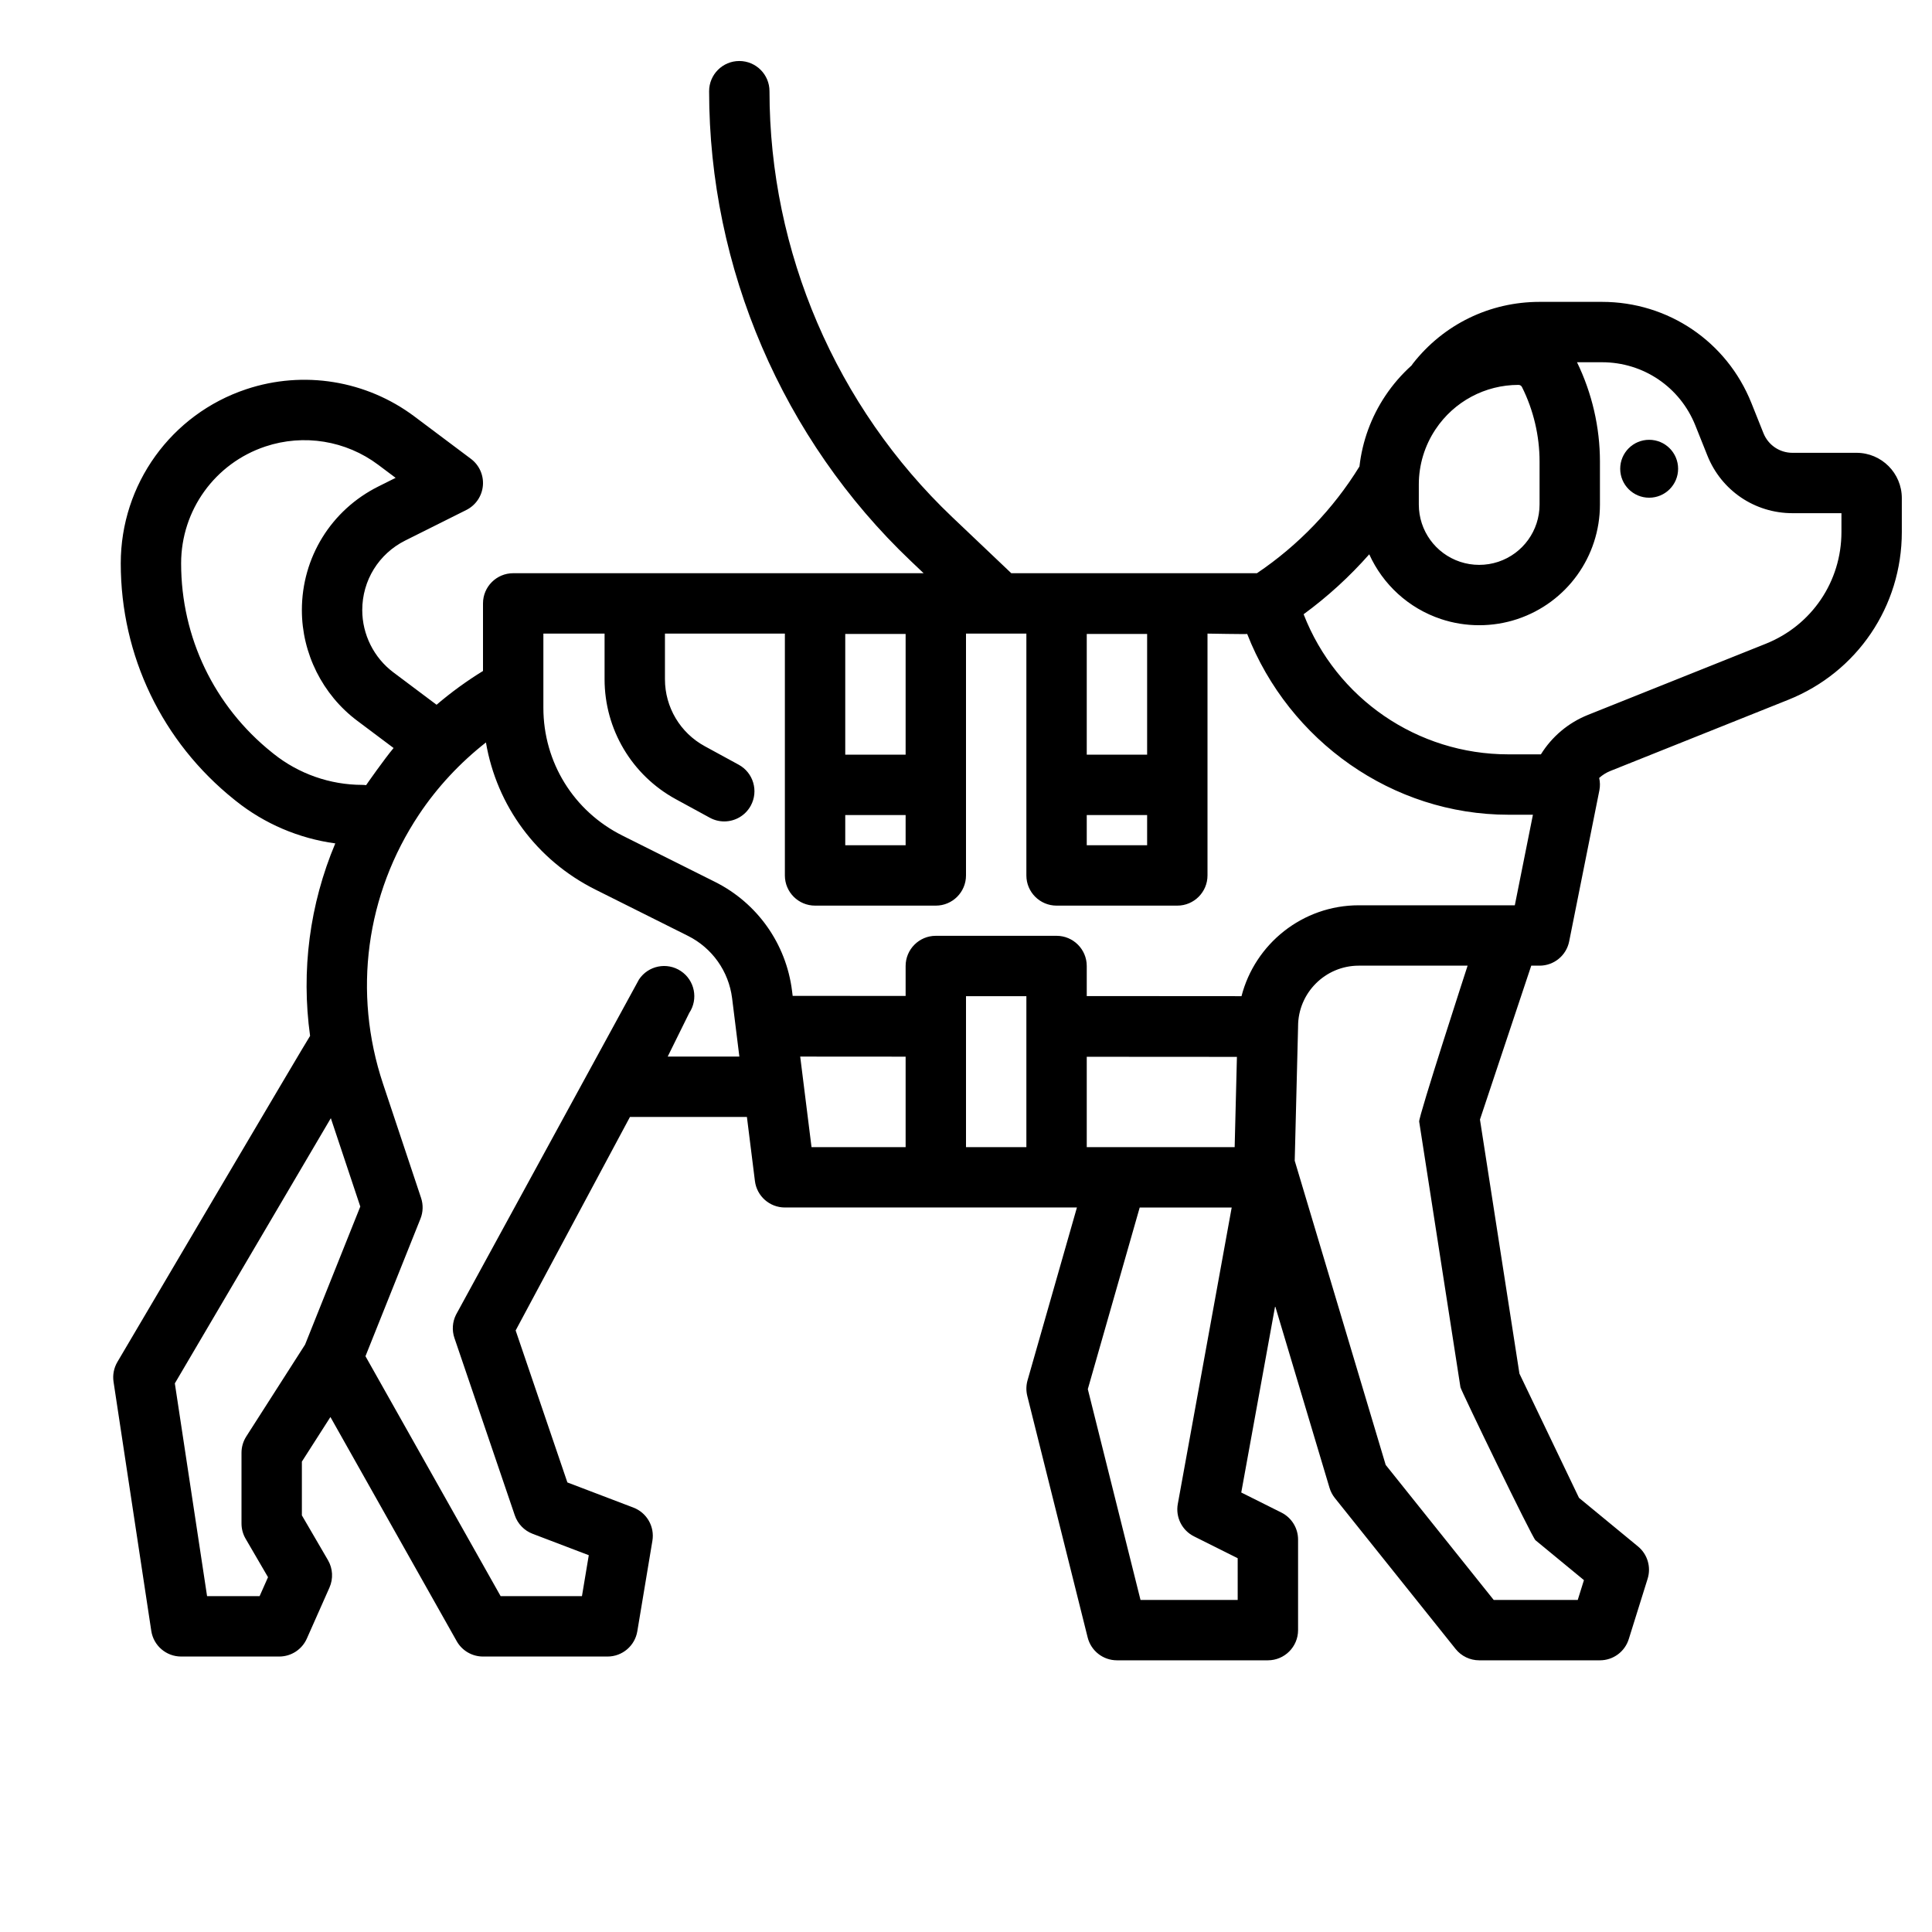 <svg id="outline" height="512" viewBox="0 0 512 512" width="512" xmlns="http://www.w3.org/2000/svg"><path d="m492 120h-16.976c-3.406 0-6.426-2.044-7.691-5.206l-3.197-7.996c-6.513-16.279-22.05-26.798-39.583-26.798h-16.553c-13.183 0-25.409 5.948-33.546 16.32-.137.174-.259.355-.379.536-2.61 2.348-4.952 5.036-6.95 8.034-3.767 5.65-6.097 12.049-6.853 18.73-6.906 11.23-16.238 20.93-27.168 28.29h-65.101l-15.604-14.823c-30.807-29.268-48.476-70.425-48.476-112.917 0-4.418-3.582-8-8-8s-8 3.582-8 8c0 46.857 19.483 92.242 53.456 124.517l3.394 3.224h-108.773c-4.418 0-8 3.582-8 8v17.907c-4.319 2.654-8.44 5.65-12.306 8.952l-11.446-8.584c-5.165-3.873-8.248-10.04-8.248-16.497 0-7.861 4.368-14.93 11.398-18.445l16.179-8.089c2.481-1.239 4.142-3.676 4.391-6.436.249-2.762-.95-5.455-3.168-7.119l-14.962-11.22c-12.769-9.578-29.431-12.284-44.572-7.234-19.898 6.632-33.266 25.179-33.266 46.152 0 24.497 10.971 47.324 30.095 62.622l.414.332c7.598 6.078 16.757 9.959 26.343 11.258-6.786 16.127-9.084 33.672-6.678 51.013-.399.425-51.07 86.42-51.07 86.42-.932 1.584-1.289 3.439-1.015 5.255l10 66c.593 3.911 3.955 6.802 7.91 6.802h26c3.163 0 6.029-1.864 7.312-4.755l6-13.521c1.042-2.348.893-5.054-.4-7.272l-6.912-11.863v-14.247l7.564-11.818 33.467 59.404c1.417 2.517 4.081 4.073 6.97 4.073h33c3.911 0 7.248-2.827 7.892-6.685l4-24c.626-3.758-1.484-7.436-5.044-8.791l-17.486-6.662-13.711-40.275 30.294-56.587h30.993l2.124 16.992c.501 4.004 3.904 7.008 7.939 7.008h77.394l-13.086 45.802c-.386 1.35-.409 2.777-.068 4.139l16 64c.89 3.562 4.09 6.06 7.761 6.06h40c4.418 0 8-3.582 8-8v-24c0-3.03-1.712-5.8-4.422-7.155l-10.634-5.316 8.983-49.41 14.407 48.174c.295.984.776 1.903 1.418 2.706l32 40c1.519 1.897 3.816 3.002 6.247 3.002h32c3.499 0 6.592-2.274 7.636-5.614l5-16c.971-3.106-.037-6.492-2.55-8.562l-15.636-12.876-15.786-32.925-10.461-67.334 13.592-40.778h2.205c3.813 0 7.097-2.691 7.845-6.431l8-40c.222-1.112.195-2.242-.048-3.322.867-.773 1.865-1.407 2.972-1.85l47.118-18.847c18.293-7.317 30.113-24.777 30.113-44.48v-8.982c0-6.617-5.383-12-12-12zm-116 8.422c0-5.233 1.534-10.302 4.438-14.656 4.911-7.367 13.13-11.766 21.984-11.766.391 0 .742.217.917.567 3.05 6.098 4.661 12.925 4.661 19.743v11.392c0 6.897-4.396 12.997-10.94 15.179-3.264 1.086-6.857 1.087-10.119-.001-6.544-2.181-10.94-8.28-10.94-15.178v-5.28zm-72 71.578h-16v-32h16zm-16 16h16v8h-16zm-48-16h-16v-32h16zm-16 16h16v8h-16zm-80-48.089h16.219v12.099c0 13.255 7.229 25.431 18.866 31.776l9.021 4.919c1.217.663 2.528.979 3.823.979 2.833 0 5.579-1.51 7.03-4.172 2.115-3.88.685-8.739-3.193-10.854l-9.021-4.919c-6.493-3.541-10.526-10.334-10.526-17.73v-12.099h31.781v64.089c0 4.418 3.582 8 8 8h32c4.418 0 8-3.582 8-8v-64.089h16v64.089c0 4.418 3.582 8 8 8h32c4.418 0 8-3.582 8-8v-64.089s10.518.188 10.518.096c11.092 28.359 38.5 47.904 69.219 47.904h6.504l-4.8 24h-41.352c-14.932 0-27.514 10.25-31.078 24.084l-41.011-.028v-7.967c0-4.418-3.582-8-8-8h-32c-4.418 0-8 3.582-8 8v7.935l-29.936-.019-.168-1.345c-1.559-12.461-9.194-23.254-20.427-28.871l-24.539-12.27c-12.91-6.455-20.93-19.431-20.93-33.863v-19.656zm144 136.089v-23.943l39.797.026-.599 23.917h-39.198zm-192-96c-8.508 0-16.852-2.927-23.491-8.237l-.414-.332c-15.312-12.25-24.095-30.523-24.095-50.133 0-14.075 8.972-26.523 22.325-30.973 10.162-3.392 21.344-1.573 29.913 4.854l4.606 3.454-4.601 2.3c-12.486 6.244-20.243 18.795-20.243 32.756 0 11.466 5.476 22.418 14.648 29.298l9.658 7.244c-2.347 2.784-7.038 9.468-7.28 9.842-.337-.043-.678-.073-1.026-.073zm-30.738 172.688c-.824 1.287-1.262 2.784-1.262 4.312v18.749c0 1.415.375 2.805 1.088 4.027l5.94 10.196-2.231 5.027h-13.919l-8.544-56.392 41.341-70.279 7.807 23.421-14.629 36.574-15.593 24.363zm111.686-100.688 5.708-11.562c2.451-3.676 1.458-8.644-2.219-11.094-3.68-2.452-8.646-1.458-11.094 2.219l-48.499 88.859c-.957 1.914-1.107 4.131-.418 6.156l16 47c.768 2.255 2.5 4.05 4.726 4.897l14.88 5.669-1.81 10.855h-21.548l-35.823-63.588 14.576-36.441c.703-1.757.76-3.705.162-5.501l-10.085-30.253c-8.057-24.172-4.572-50.193 9.56-71.393 4.821-7.231 10.856-13.691 17.713-19.067 2.853 16.737 13.42 31.197 28.995 38.984l24.539 12.27c6.438 3.22 10.813 9.404 11.706 16.545l1.919 15.444h-18.989zm35.115.006 27.936.019v23.975h-24.938l-2.999-23.994zm43.937 23.994v-40h16v40zm72 120h-25.754l-13.966-55.862 13.754-48.138h24.379l-14.285 78.569c-.636 3.498 1.113 6.996 4.293 8.586l11.578 5.789zm48.095-126.772 10.94 70.418c.12.773 18.98 39.789 19.879 40.529l12.844 10.577-1.64 5.247h-22.273l-28.626-35.783-24.106-80.609.885-35.319c.002-.051-.004-.102-.004-.153.001-.046.007-.091.007-.136 0-8.871 7.218-16.089 16.089-16.089h28.841s-13.03 40.058-12.835 41.317zm111.905-156.246c0 13.122-7.872 24.75-20.056 29.624l-47.118 18.847c-5.228 2.091-9.564 5.775-12.472 10.458h-8.617c-24.146 0-45.599-14.807-54.266-37.129 6.351-4.646 12.188-9.985 17.392-15.884 3.596 7.943 10.355 14.273 19.017 17.16 3.264 1.089 6.691 1.632 10.12 1.632s6.857-.544 10.12-1.631c13.087-4.363 21.88-16.562 21.88-30.357v-11.392c0-9.074-2.109-18.151-6.077-26.311h6.63c10.953 0 20.659 6.571 24.727 16.74l3.197 7.996c3.711 9.273 12.56 15.264 22.547 15.264h12.976z"/><circle cx="437.044" cy="124.225" r="7.673"/></svg>